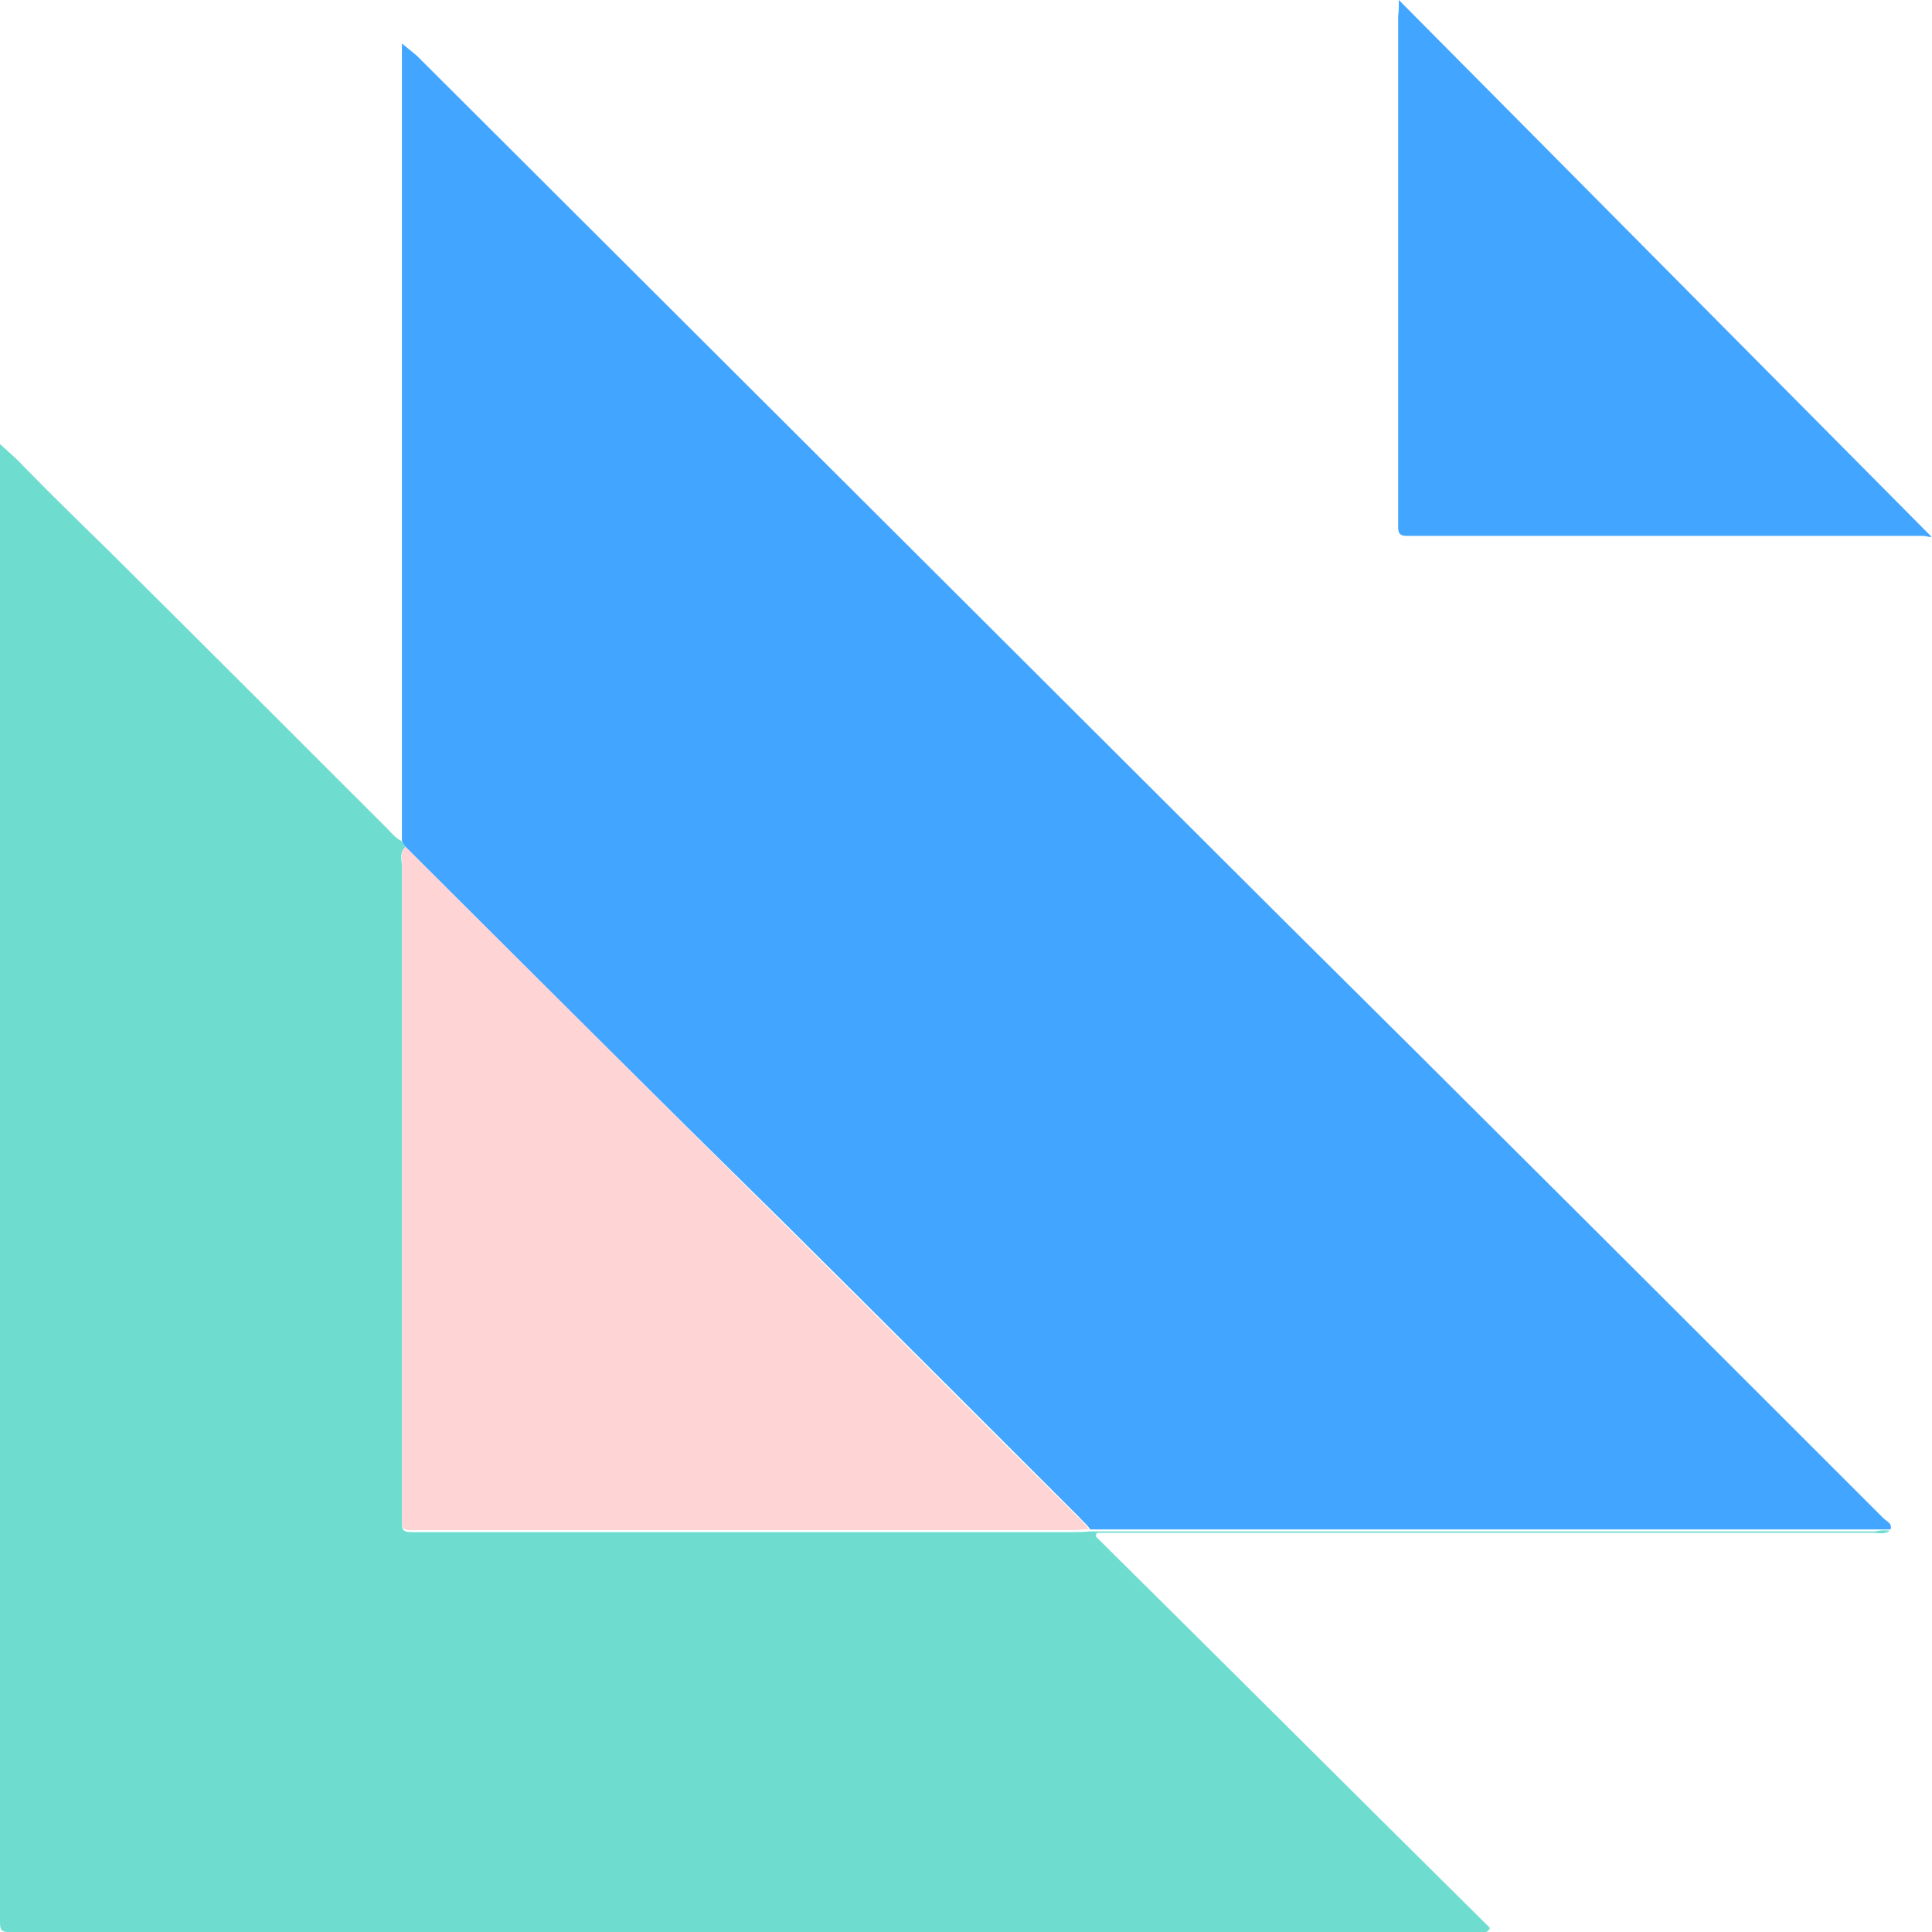 <?xml version="1.0" encoding="utf-8"?>
<!-- Generator: Adobe Illustrator 26.5.0, SVG Export Plug-In . SVG Version: 6.00 Build 0)  -->
<svg version="1.1" id="Isolation_Mode" xmlns="http://www.w3.org/2000/svg" xmlns:xlink="http://www.w3.org/1999/xlink" x="0px"
	 y="0px" viewBox="0 0 284.1 284.1" style="enable-background:new 0 0 284.1 284.1;" xml:space="preserve">
<style type="text/css">
	.st0{fill:#6EDDD0;}
	.st1{fill:#42A5FF;}
	.st2{fill:#FED4D4;}
</style>
<g id="KzwqSQ.tif">
	<g>
		<path class="st0" d="M277.9,225.1c-0.8,0.6-1.7,0.3-2.6,0.3c-37.1,0-74.3,0-111.4,0c-0.9,0-1.7,0-2.6,0c-0.1,0.2-0.1,0.3-0.2,0.5
			c19.4,19.2,38.7,38.5,58,57.6c-0.4,0.9-1,0.6-1.5,0.6c-0.4,0-0.9,0-1.3,0c-71,0-142.1,0-213.1,0c-3.5,0-3.2,0.4-3.2-3.1
			c0-71,0-141.9,0-212.9c0-0.8,0-1.6,0-2.8c1.4,1.3,2.5,2.2,3.4,3.2c4.1,4.2,8.2,8.2,12.4,12.3c13.7,13.6,27.4,27.3,41.1,41
			c0.7,0.7,1.3,1.5,2.2,1.9c0.2,0.3,0.4,0.6,0.5,0.9c-0.9,0.8-0.5,1.8-0.5,2.8c0,31.7,0,63.3,0,95c0,3.1-0.3,2.9,2.9,2.9
			c31.8,0,63.6,0,95.4,0c0.9,0,1.8,0,2.7-0.1c38.6,0,77.2,0,115.7,0C276.6,225,277.2,225,277.9,225.1z"/>
		<path class="st1" d="M59.6,124.5c-0.2-0.3-0.4-0.6-0.5-0.9c0-1,0-1.9,0-2.9c0-37.1,0-74.1,0-111.2c0-0.9,0-1.7,0-3.1
			c1,0.8,1.6,1.3,2.2,1.8c39.3,39.2,78.6,78.4,117.9,117.6c13.1,13.1,26.3,26.1,39.4,39.2c19.5,19.4,38.9,38.8,58.4,58.3
			c0.4,0.4,1.3,0.7,1,1.6c-0.7,0-1.3,0-2,0c-38.6,0-77.2,0-115.7,0c-0.4-0.7-1.1-1.2-1.6-1.8c-14.5-14.5-28.9-28.9-43.4-43.3
			C96.6,161.4,78.1,143,59.6,124.5z"/>
		<path class="st1" d="M205.7,0c26.3,26.5,52.3,52.7,78.3,78.9c-0.1,0.2-0.7-0.1-1.2-0.1c-25,0-49.9,0-74.9,0c-0.4,0-0.7,0-1.1,0
			c-0.9,0-1.2-0.4-1.2-1.2c0-0.4,0-0.7,0-1.1c0-24.7,0-49.5,0-74.2C205.7,1.7,205.7,1.1,205.7,0z"/>
		<path class="st2" d="M59.6,124.5c18.5,18.4,37,36.9,55.5,55.3c14.5,14.4,28.9,28.9,43.4,43.3c0.6,0.6,1.2,1.1,1.6,1.8
			c-0.9,0-1.8,0.1-2.7,0.1c-31.8,0-63.6,0-95.4,0c-3.2,0-2.9,0.3-2.9-2.9c0-31.7,0-63.3,0-95C59.2,126.3,58.8,125.3,59.6,124.5z"/>
	</g>
</g>
</svg>
